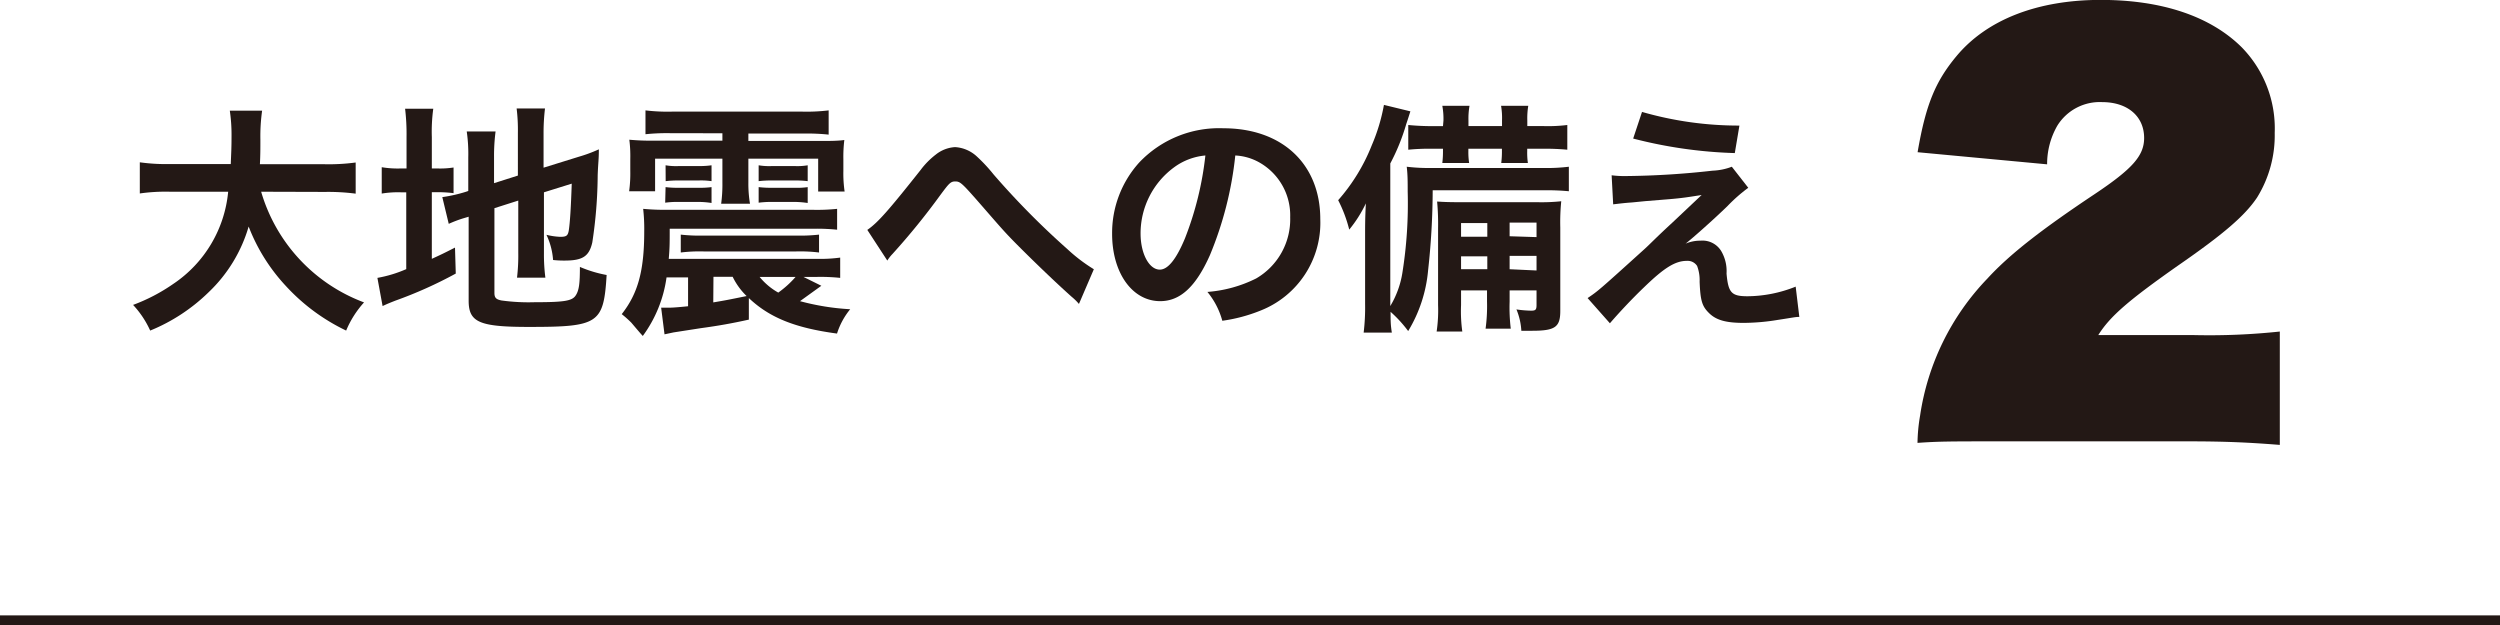 <svg id="レイヤー_1" data-name="レイヤー 1" xmlns="http://www.w3.org/2000/svg" viewBox="0 0 260 65"><defs><style>.cls-1{fill:none;stroke:#231815;stroke-miterlimit:10;}.cls-2{fill:#231815;}</style></defs><line class="cls-1" y1="64.5" x2="260" y2="64.5"/><path class="cls-2" d="M208,45.9c-5.05,0-6.37,0-8.58.16a17.94,17.94,0,0,1,.27-2.84,26,26,0,0,1,7-14.25c2.31-2.52,5.63-5.1,11.15-8.78,3.94-2.63,5.15-4,5.15-5.84,0-2.26-1.73-3.73-4.36-3.73a5.19,5.19,0,0,0-4.68,2.47,8,8,0,0,0-1.05,4l-13.47-1.26c.85-4.95,1.85-7.36,4.05-10,3.16-3.79,8.42-5.84,15-5.84,6.31,0,11.36,1.68,14.62,4.89a12.06,12.06,0,0,1,3.47,8.94,12.26,12.26,0,0,1-1.84,6.73c-1.27,1.89-3.47,3.79-8.26,7.1-5,3.52-7,5.2-8.25,7.2h10a69.22,69.22,0,0,0,8.88-.37V46.27c-3.26-.26-5.73-.37-9.62-.37Z"/><path class="cls-2" d="M27.16,19.94a17.53,17.53,0,0,0,10.7,11.51A10.21,10.21,0,0,0,36,34.38a20.51,20.51,0,0,1-6.29-4.66,19.11,19.11,0,0,1-3.85-6.16,15.32,15.32,0,0,1-4.15,6.82,18.91,18.91,0,0,1-6.09,4,9.87,9.87,0,0,0-1.78-2.67A18.66,18.66,0,0,0,18,29.54a13,13,0,0,0,5.73-9.6h-6a19.06,19.06,0,0,0-3.19.18V16.88a19.81,19.81,0,0,0,3.21.18H24c.05-1.27.08-1.68.08-3a17.25,17.25,0,0,0-.18-2.55h3.36a19.11,19.11,0,0,0-.18,3c0,1,0,1.63-.05,2.57h6.75a20.89,20.89,0,0,0,3.21-.18v3.24a22.21,22.21,0,0,0-3.18-.18Z"/><path class="cls-2" d="M42.28,14.23a22,22,0,0,0-.15-2.92h2.93a17.62,17.62,0,0,0-.15,2.95v3.26h.56a9.08,9.08,0,0,0,1.7-.1v2.67a12.41,12.41,0,0,0-1.78-.1h-.48v6.93c1-.46,1.27-.59,2.41-1.17l.08,2.7a43.94,43.94,0,0,1-6.29,2.82c-.71.28-.94.38-1.32.56l-.54-2.93a13.3,13.3,0,0,0,3-.91V20H41.7a10.59,10.59,0,0,0-2,.13V17.39a10.07,10.07,0,0,0,2,.13h.58Zm9.14,16.23c0,.51.18.68.74.79a20.77,20.77,0,0,0,3.47.18c3,0,3.84-.13,4.22-.67s.46-1.3.46-3a13.09,13.09,0,0,0,2.78.84C62.78,33.67,62.25,34,55,34c-5.14,0-6.26-.48-6.26-2.72V22.54l-.51.15a12.51,12.51,0,0,0-1.56.59L46,20.5a15.23,15.23,0,0,0,2.47-.56l.23-.08V16.37a16,16,0,0,0-.16-2.7h3a19.91,19.91,0,0,0-.16,2.6v2.78l2.48-.79V13.83a18.48,18.48,0,0,0-.13-2.55h2.95a21.41,21.41,0,0,0-.15,2.6v3.56l3.67-1.14a15.11,15.11,0,0,0,2.08-.77c0,1.12-.07,1.3-.12,2.68a48,48,0,0,1-.56,7c-.33,1.45-1,1.89-2.88,1.89a10.42,10.42,0,0,1-1.2-.06,7.29,7.29,0,0,0-.69-2.62,7,7,0,0,0,1.43.21c.64,0,.79-.11.89-.64.13-.84.23-2.42.31-4.89L56.57,20v6.34a18.76,18.76,0,0,0,.15,2.54H53.77a19.49,19.49,0,0,0,.13-2.62v-5.4l-2.48.79Z"/><path class="cls-2" d="M85.42,29.72l-2.22,1.6a25.2,25.2,0,0,0,5.22.84,7.57,7.57,0,0,0-1.37,2.53C82.62,34.1,80,33,77.88,31l0,2.24c-1.76.39-3.16.64-5,.89l-2.83.44-.94.2L68.76,32h.67c.33,0,.66,0,2.13-.15v-3H69.32a13.37,13.37,0,0,1-2.47,6.09c-.3-.33-.3-.33-1.19-1.38a11.2,11.2,0,0,0-1-.89C66.34,30.53,67,28.19,67,24.07a18.63,18.63,0,0,0-.11-2.35,25.17,25.17,0,0,0,2.65.1h15a19.82,19.82,0,0,0,2.52-.1v2.17a20.39,20.39,0,0,0-2.47-.1H69.65c0,1.47,0,2-.1,3.13H84.93a15.46,15.46,0,0,0,2.45-.13V28.9a19.72,19.72,0,0,0-2.47-.1H83.56ZM69.68,13.85a21.51,21.51,0,0,0-2.55.11V11.48a19,19,0,0,0,2.73.13H83.48a18.83,18.83,0,0,0,2.7-.13V14a21,21,0,0,0-2.54-.11H77.83v.77h7.49c.94,0,1.8,0,2.49-.1a14.63,14.63,0,0,0-.1,2v1.22a13.17,13.17,0,0,0,.13,2.14H85.09V16.5H77.83V19A12.63,12.63,0,0,0,78,21.19H75A14.85,14.85,0,0,0,75.13,19V16.5h-7v3.39H65.43a13.67,13.67,0,0,0,.12-2.14V16.53a13.5,13.5,0,0,0-.1-2,24.38,24.38,0,0,0,2.52.1h7.16v-.77Zm-.46,5.61a10,10,0,0,0,1.4.07h2A9.44,9.44,0,0,0,74,19.46v1.65A9,9,0,0,0,72.58,21h-2a9.45,9.45,0,0,0-1.4.08Zm0-2.27a6.56,6.56,0,0,0,1.4.08h2A8.8,8.8,0,0,0,74,17.19v1.65a7.41,7.41,0,0,0-1.37-.07h-2a10.82,10.82,0,0,0-1.4.07Zm1.58,7.21a17.38,17.38,0,0,0,2.36.1h9.66a17.38,17.38,0,0,0,2.36-.1v1.86a16.24,16.24,0,0,0-2.39-.11h-9.6a16.15,16.15,0,0,0-2.39.11Zm3.38,7.05c1.35-.23,1.35-.23,3.47-.66a7.05,7.05,0,0,1-1.45-2h-2ZM84,18.84a10.39,10.39,0,0,0-1.38-.07H80.3a10.82,10.82,0,0,0-1.4.07V17.19a6.61,6.61,0,0,0,1.4.08h2.34A6.35,6.35,0,0,0,84,17.19Zm0,2.27A10.14,10.14,0,0,0,82.64,21H80.3a10.58,10.58,0,0,0-1.4.08V19.46a10.82,10.82,0,0,0,1.4.07h2.34A7.7,7.7,0,0,0,84,19.46ZM79,28.8a6.77,6.77,0,0,0,1.94,1.63,10.3,10.3,0,0,0,1.8-1.63Z"/><path class="cls-2" d="M90.2,23.91c1.1-.76,2.19-2,5.55-6.24a8.17,8.17,0,0,1,1.58-1.6,3.52,3.52,0,0,1,2-.77,3.64,3.64,0,0,1,2.29,1,16.55,16.55,0,0,1,1.71,1.84A83,83,0,0,0,111,25.9,17.08,17.08,0,0,0,113.76,28l-1.55,3.61a5.7,5.7,0,0,0-.74-.73c-1.33-1.18-3.34-3.09-5.2-4.94s-2-2.07-4.71-5.17C100,19,99.83,18.87,99.34,18.87s-.66.23-1.52,1.38a72.63,72.63,0,0,1-5,6.16,4.18,4.18,0,0,0-.54.69Z"/><path class="cls-2" d="M125.83,26.54c-1.46,3.28-3.09,4.78-5.17,4.78-2.91,0-5-2.95-5-7a10.93,10.93,0,0,1,2.81-7.41,11.44,11.44,0,0,1,8.76-3.57c6.11,0,10.08,3.72,10.08,9.45a9.81,9.81,0,0,1-6.19,9.5,16.71,16.71,0,0,1-4,1.07,8,8,0,0,0-1.55-3,13.62,13.62,0,0,0,5.07-1.4,7.12,7.12,0,0,0,3.54-6.37,6.32,6.32,0,0,0-3.13-5.65,5.65,5.65,0,0,0-2.58-.77A36.91,36.91,0,0,1,125.83,26.54Zm-3.75-9.12a8.52,8.52,0,0,0-3.46,6.87c0,2.09.89,3.75,2,3.75.84,0,1.71-1.07,2.62-3.26a33.62,33.62,0,0,0,2.12-8.61A6.46,6.46,0,0,0,122.08,17.42Z"/><path class="cls-2" d="M149,19.79a77.29,77.29,0,0,1-.48,8.35,14.66,14.66,0,0,1-2.07,6.29,13.21,13.21,0,0,0-1.83-2c0,.94,0,1.32.13,2.16h-2.93a21.69,21.69,0,0,0,.15-3v-7.1c0-1,0-1.84.08-3.34a13.17,13.17,0,0,1-1.73,2.73,14.24,14.24,0,0,0-1.15-3.06,19.38,19.38,0,0,0,3.49-5.7,19.27,19.27,0,0,0,1.27-4.21l2.75.67c-.12.38-.25.79-.43,1.32A21.38,21.38,0,0,1,144.59,17V31.83a9.63,9.63,0,0,0,1.25-3.41,45.65,45.65,0,0,0,.56-8.51c0-1,0-1.75-.1-2.57a19.37,19.37,0,0,0,2.67.13h11.41a19.42,19.42,0,0,0,2.78-.13v2.55a22.85,22.85,0,0,0-2.47-.1Zm1.12-7.26A7.44,7.44,0,0,0,150,11h2.83a7.73,7.73,0,0,0-.11,1.53v.58h3.49v-.58a7.44,7.44,0,0,0-.1-1.53h2.83a8,8,0,0,0-.1,1.53v.58h1.6A16.45,16.45,0,0,0,163,13v2.57a24.42,24.42,0,0,0-2.57-.1h-1.6v.26a7.34,7.34,0,0,0,.07,1.22h-2.77a9.39,9.39,0,0,0,.07-1.25v-.23h-3.49v.23a7.52,7.52,0,0,0,.08,1.25H150a9.54,9.54,0,0,0,.07-1.22v-.26H149a22.09,22.09,0,0,0-2.54.1V13c.71.07,1.57.12,2.54.12h1.07Zm1.83,17.67v1.53a15.34,15.34,0,0,0,.13,2.75h-2.67a14.93,14.93,0,0,0,.15-2.75v-8a25.57,25.57,0,0,0-.1-2.77c.76.05,1.27.07,2.7.07h7.74a19.8,19.8,0,0,0,2.47-.1,21.81,21.81,0,0,0-.1,2.73v8.68c0,1.68-.54,2.06-2.93,2.06l-1.12,0a6.78,6.78,0,0,0-.51-2.22,11.67,11.67,0,0,0,1.53.13c.46,0,.56-.1.56-.59V30.2H157v1.17a18.49,18.49,0,0,0,.12,2.81H154.5a17.28,17.28,0,0,0,.15-2.81V30.2Zm2.73-7h-2.73v1.42h2.73Zm0,3.46h-2.73V28h2.73Zm5.12-2V23.15H157v1.42Zm0,3.47V26.61H157V28Z"/><path class="cls-2" d="M167.61,18.23a10.28,10.28,0,0,0,1.5.08,86.44,86.44,0,0,0,9-.56,6.19,6.19,0,0,0,2-.41l1.71,2.19a16.55,16.55,0,0,0-2.17,1.91c-1.37,1.33-3.57,3.29-4.35,3.9a3.86,3.86,0,0,1,1.55-.31A2.28,2.28,0,0,1,179,26.1a4.12,4.12,0,0,1,.56,2.35c.18,2,.51,2.36,2.19,2.36a13.64,13.64,0,0,0,5-1l.38,3.15c-.43,0-.58.06-2.24.31a22.3,22.3,0,0,1-3.56.31c-1.81,0-2.83-.28-3.57-1s-.92-1.28-1-3.29a4.15,4.15,0,0,0-.26-1.63,1.17,1.17,0,0,0-1.07-.53c-1.2,0-2.34.71-4.4,2.7-1.3,1.24-2.68,2.72-3.6,3.79L165.11,31c1.12-.76,1.12-.76,5.91-5.09.59-.53,1-1,2.95-2.8l3-2.83c-1.45.23-2.11.33-3.31.43l-2.57.21-1.32.13c-.94.07-1.12.1-2,.2Zm3.16-6.59a36.26,36.26,0,0,0,10.13,1.42l-.48,2.86a47.46,47.46,0,0,1-10.57-1.51Z"/></svg>